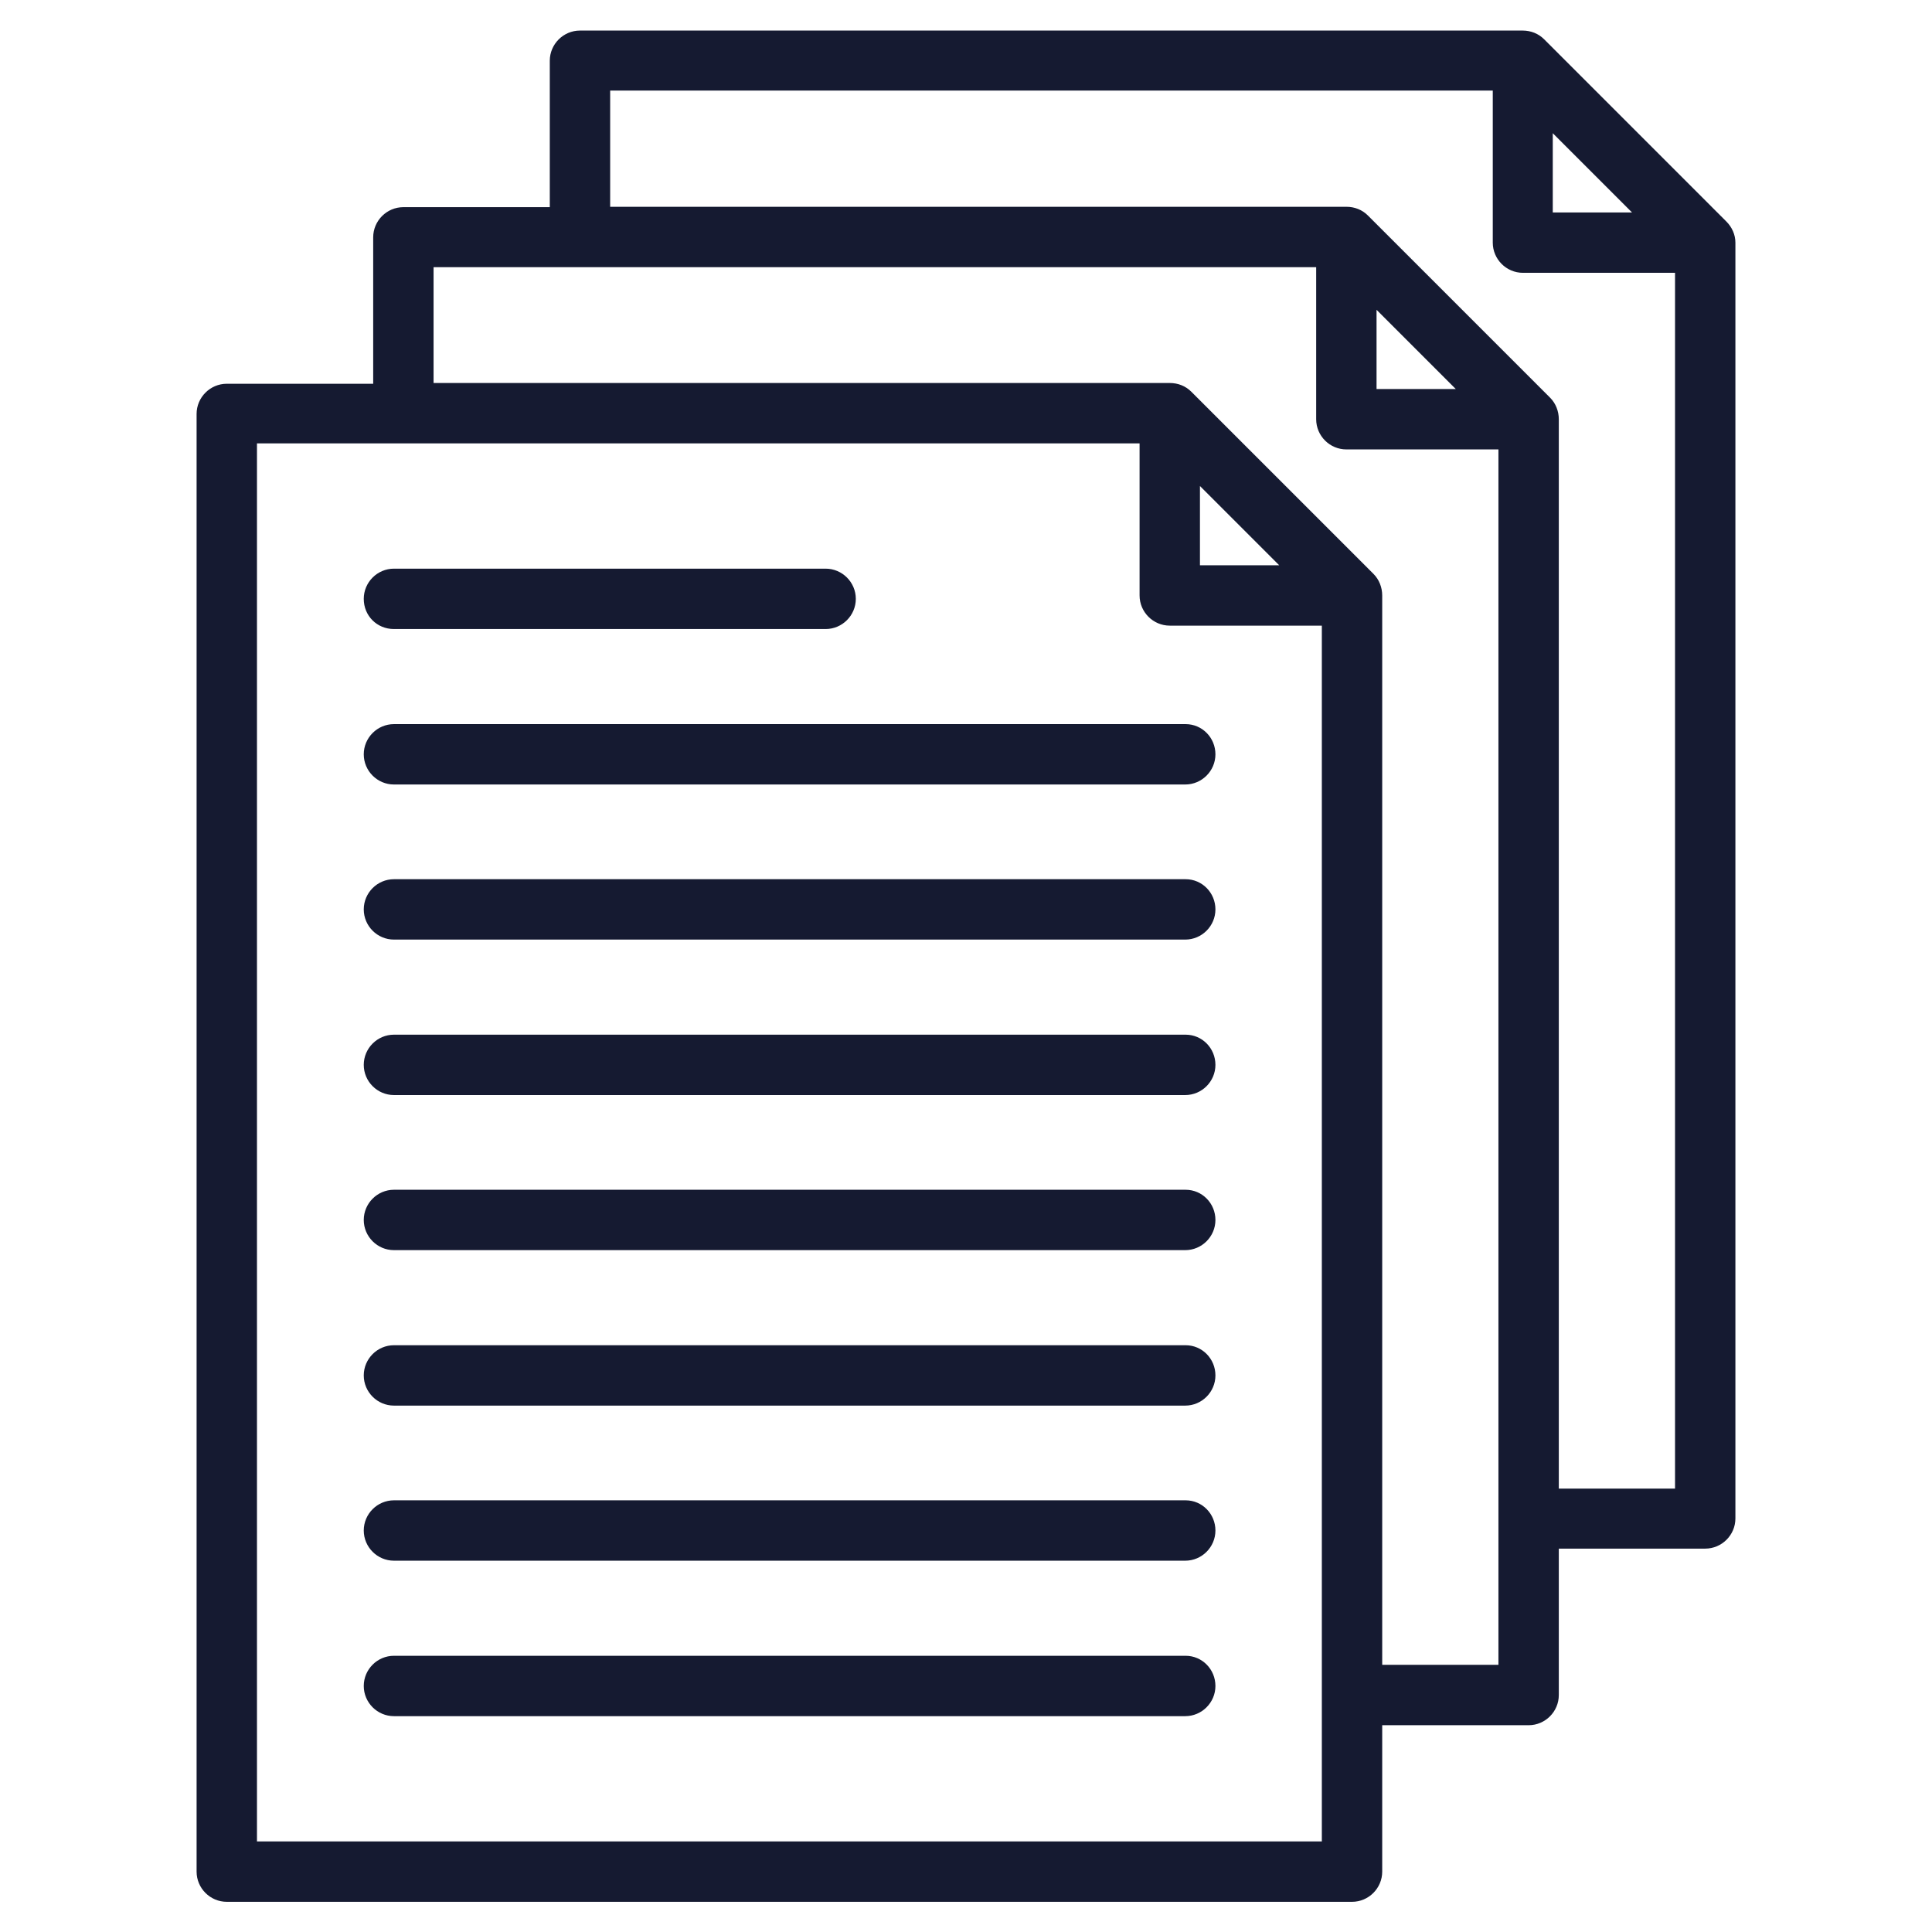 <?xml version="1.0" encoding="utf-8"?>
<!-- Generator: Adobe Illustrator 28.1.0, SVG Export Plug-In . SVG Version: 6.00 Build 0)  -->
<svg version="1.1" id="Layer_1" xmlns="http://www.w3.org/2000/svg" xmlns:xlink="http://www.w3.org/1999/xlink" x="0px" y="0px"
	 viewBox="0 0 512 512" style="enable-background:new 0 0 512 512;" xml:space="preserve">
<style type="text/css">
	.st0{fill:#151A31;}
</style>
<path class="st0" d="M457.5,58.7l-48.3-48.3c-1.5-1.5-3.5-2.3-5.7-2.3H153.7c-4.4,0-8,3.6-8,8v38.8h-38.8c-4.4,0-8,3.6-8,8v38.8
	H60.1c-4.4,0-8,3.6-8,8V496c0,4.4,3.6,8,8,8h298.2c4.4,0,8-3.6,8-8v-38.8h38.8c4.4,0,8-3.6,8-8v-38.8h38.8c4.4,0,8-3.6,8-8V64.3
	C459.9,62.2,459,60.2,457.5,58.7L457.5,58.7z M411.5,35.3l21,21h-21V35.3z M350.3,488H68.1V117.5H302v40.3c0,4.4,3.6,8,8,8h40.3V488
	z M318,128.8l21,21h-21V128.8z M397.1,441.2h-30.8V157.8c0-2.1-0.8-4.2-2.3-5.7l-48.3-48.3c-1.5-1.5-3.5-2.3-5.7-2.3H114.9V70.8
	h233.9v40.3c0,4.4,3.6,8,8,8h40.3L397.1,441.2L397.1,441.2z M364.8,82.1l21,21h-21V82.1z M413.1,394.5V111.1c0-2.1-0.8-4.2-2.3-5.7
	l-48.3-48.3c-1.5-1.5-3.5-2.3-5.7-2.3H161.7V24h233.9v40.3c0,4.4,3.6,8,8,8h40.3v322.2H413.1z M322.1,446.8c0,4.4-3.6,8-8,8H104.4
	c-4.4,0-8-3.6-8-8s3.6-8,8-8h209.8C318.6,438.8,322.1,442.4,322.1,446.8z M322.1,405.6c0,4.4-3.6,8-8,8H104.4c-4.4,0-8-3.6-8-8
	s3.6-8,8-8h209.8C318.6,397.6,322.1,401.2,322.1,405.6z M322.1,364.5c0,4.4-3.6,8-8,8H104.4c-4.4,0-8-3.6-8-8s3.6-8,8-8h209.8
	C318.6,356.5,322.1,360.1,322.1,364.5z M322.1,323.3c0,4.4-3.6,8-8,8H104.4c-4.4,0-8-3.6-8-8s3.6-8,8-8h209.8
	C318.6,315.3,322.1,318.9,322.1,323.3z M322.1,282.2c0,4.4-3.6,8-8,8H104.4c-4.4,0-8-3.6-8-8s3.6-8,8-8h209.8
	C318.6,274.2,322.1,277.8,322.1,282.2z M322.1,241c0,4.4-3.6,8-8,8H104.4c-4.4,0-8-3.6-8-8s3.6-8,8-8h209.8
	C318.6,233,322.1,236.6,322.1,241z M322.1,199.9c0,4.4-3.6,8-8,8H104.4c-4.4,0-8-3.6-8-8s3.6-8,8-8h209.8
	C318.6,191.9,322.1,195.5,322.1,199.9z M96.4,158.7c0-4.4,3.6-8,8-8h114.4c4.4,0,8,3.6,8,8s-3.6,8-8,8H104.4
	C99.9,166.7,96.4,163.2,96.4,158.7z"/>
</svg>
